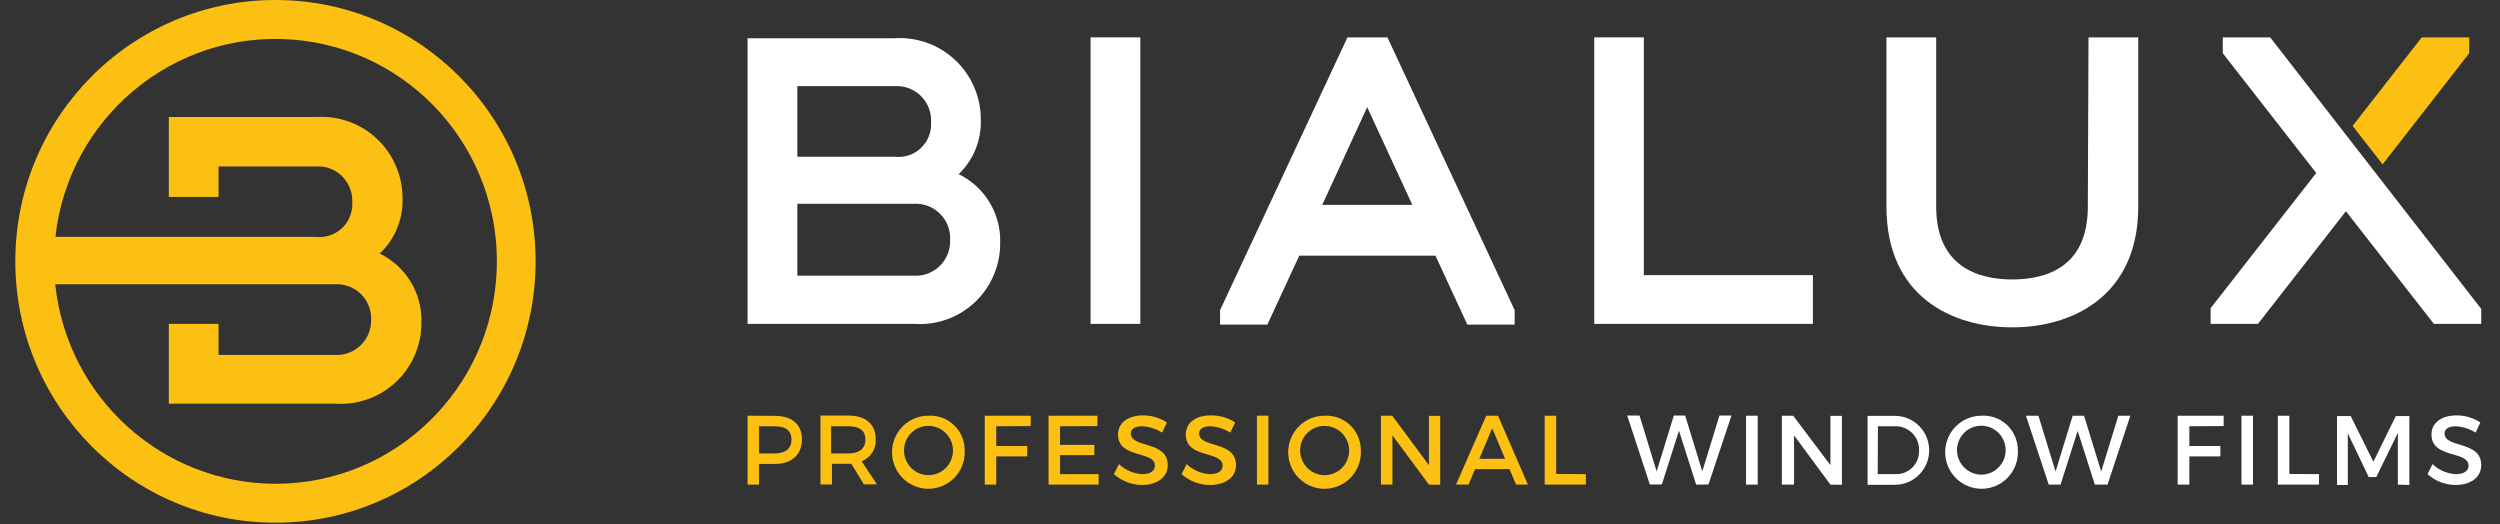 <?xml version="1.0" encoding="UTF-8"?>
<svg xmlns="http://www.w3.org/2000/svg" xmlns:xlink="http://www.w3.org/1999/xlink" width="248pt" height="52pt" viewBox="0 0 248 52" version="1.1">
<rect x="0" y="0" width="248" height="52" fill="#333333" stroke="none"/>
<g id="surface1">
<path style=" stroke:none;fill-rule:nonzero;fill:rgb(100%,100%,100%);fill-opacity:1;" d="M 108.184 3.707 L 113.117 3.707 L 113.117 32.129 L 108.184 32.129 Z M 108.184 3.707 "/>
<path style=" stroke:none;fill-rule:nonzero;fill:rgb(100%,100%,100%);fill-opacity:1;" d="M 95.102 17.277 C 96.543 15.895 97.34 13.965 97.297 11.961 C 97.328 9.719 96.43 7.566 94.816 6.016 C 93.203 4.465 91.02 3.66 88.789 3.793 L 74.16 3.793 L 74.16 32.129 L 90.715 32.129 C 92.922 32.281 95.098 31.504 96.711 29.977 C 98.328 28.453 99.234 26.324 99.219 24.098 C 99.309 21.207 97.695 18.535 95.102 17.277 Z M 79.094 8.547 L 88.723 8.547 C 89.695 8.477 90.652 8.828 91.348 9.512 C 92.043 10.203 92.414 11.156 92.363 12.133 C 92.418 13.086 92.055 14.016 91.363 14.676 C 90.676 15.336 89.734 15.656 88.789 15.551 L 79.094 15.551 Z M 90.613 27.344 L 79.094 27.344 L 79.094 20.219 L 90.613 20.219 C 91.578 20.148 92.535 20.5 93.23 21.184 C 93.926 21.863 94.301 22.812 94.25 23.789 C 94.293 24.766 93.918 25.707 93.223 26.387 C 92.527 27.066 91.578 27.414 90.613 27.344 Z M 90.613 27.344 "/>
<path style=" stroke:none;fill-rule:nonzero;fill:rgb(100%,100%,100%);fill-opacity:1;" d="M 163.066 3.707 L 158.148 3.707 L 158.148 32.129 L 179.84 32.129 L 179.84 27.293 L 163.066 27.293 Z M 163.066 3.707 "/>
<path style=" stroke:none;fill-rule:nonzero;fill:rgb(100%,100%,100%);fill-opacity:1;" d="M 207.113 20.508 C 207.113 26.473 203.027 27.723 199.609 27.723 C 196.188 27.723 192.07 26.422 192.07 20.508 L 192.07 3.707 L 187.137 3.707 L 187.137 20.508 C 187.137 29.395 193.602 32.473 199.625 32.473 C 205.648 32.473 212.113 29.312 212.113 20.508 L 212.113 3.707 L 207.18 3.707 Z M 207.113 20.508 "/>
<path style=" stroke:none;fill-rule:nonzero;fill:rgb(100%,100%,100%);fill-opacity:1;" d="M 225.195 3.707 L 220.5 3.707 L 220.5 5.281 L 229.77 17.16 L 219.293 30.574 L 219.293 32.129 L 223.988 32.129 L 232.715 20.953 L 241.441 32.129 L 246.137 32.129 L 246.137 30.641 L 226.148 4.922 Z M 225.195 3.707 "/>
<path style=" stroke:none;fill-rule:nonzero;fill:rgb(98.824%,75.294%,7.451%);fill-opacity:1;" d="M 244.945 5.281 L 244.945 3.707 L 240.234 3.707 L 233.379 12.492 L 236.355 16.305 Z M 244.945 5.281 "/>
<path style=" stroke:none;fill-rule:nonzero;fill:rgb(98.824%,75.294%,7.451%);fill-opacity:1;" d="M 76.867 41.254 C 78.566 41.254 79.555 42.094 79.555 43.582 C 79.555 45.066 78.582 46.023 76.867 46.023 L 75.301 46.023 L 75.301 48.074 L 74.16 48.074 L 74.16 41.238 Z M 75.301 44.984 L 76.812 44.984 C 77.867 44.984 78.516 44.535 78.516 43.613 C 78.516 42.691 77.918 42.285 76.812 42.285 L 75.301 42.285 Z M 75.301 44.984 "/>
<path style=" stroke:none;fill-rule:nonzero;fill:rgb(98.824%,75.294%,7.451%);fill-opacity:1;" d="M 84.453 46.008 L 82.531 46.008 L 82.531 48.059 L 81.391 48.059 L 81.391 41.223 L 84.148 41.223 C 85.848 41.223 86.867 42.059 86.867 43.547 C 86.945 44.512 86.379 45.41 85.473 45.75 L 86.988 48.043 L 85.695 48.043 Z M 84.148 44.984 C 85.184 44.984 85.848 44.535 85.848 43.613 C 85.848 42.691 85.254 42.285 84.148 42.285 L 82.445 42.285 L 82.445 44.984 Z M 84.148 44.984 "/>
<path style=" stroke:none;fill-rule:nonzero;fill:rgb(98.824%,75.294%,7.451%);fill-opacity:1;" d="M 95.695 44.66 C 95.781 46.141 94.957 47.527 93.613 48.148 C 92.273 48.777 90.688 48.516 89.617 47.492 C 88.543 46.473 88.199 44.895 88.746 43.516 C 89.297 42.137 90.629 41.234 92.109 41.238 C 93.043 41.188 93.957 41.523 94.637 42.172 C 95.316 42.816 95.699 43.719 95.695 44.66 Z M 89.676 44.66 C 89.66 45.648 90.246 46.551 91.152 46.941 C 92.059 47.328 93.113 47.125 93.816 46.434 C 94.516 45.734 94.73 44.68 94.359 43.766 C 93.984 42.848 93.094 42.25 92.109 42.25 C 90.773 42.238 89.684 43.316 89.676 44.66 Z M 89.676 44.66 "/>
<path style=" stroke:none;fill-rule:nonzero;fill:rgb(98.824%,75.294%,7.451%);fill-opacity:1;" d="M 98.828 42.285 L 98.828 44.246 L 101.906 44.246 L 101.906 45.273 L 98.828 45.273 L 98.828 48.074 L 97.688 48.074 L 97.688 41.238 L 102.246 41.238 L 102.246 42.266 Z M 98.828 42.285 "/>
<path style=" stroke:none;fill-rule:nonzero;fill:rgb(98.824%,75.294%,7.451%);fill-opacity:1;" d="M 105.156 42.285 L 105.156 44.129 L 108.559 44.129 L 108.559 45.152 L 105.156 45.152 L 105.156 47.035 L 108.984 47.035 L 108.984 48.074 L 104.016 48.074 L 104.016 41.238 L 108.867 41.238 L 108.867 42.266 Z M 105.156 42.285 "/>
<path style=" stroke:none;fill-rule:nonzero;fill:rgb(98.824%,75.294%,7.451%);fill-opacity:1;" d="M 115.758 41.906 L 115.281 42.914 C 114.68 42.535 113.996 42.316 113.289 42.285 C 112.625 42.285 112.18 42.539 112.18 43 C 112.18 44.484 115.855 43.684 115.84 46.145 C 115.84 47.359 114.77 48.109 113.27 48.109 C 112.25 48.098 111.262 47.715 110.5 47.035 L 111.008 46.039 C 111.633 46.637 112.449 46.984 113.305 47.035 C 114.086 47.035 114.566 46.727 114.566 46.195 C 114.566 44.676 110.906 45.531 110.906 43.102 C 110.906 41.941 111.91 41.207 113.375 41.207 C 114.219 41.199 115.047 41.445 115.758 41.906 Z M 115.758 41.906 "/>
<path style=" stroke:none;fill-rule:nonzero;fill:rgb(98.824%,75.294%,7.451%);fill-opacity:1;" d="M 122.527 41.906 L 122.047 42.914 C 121.449 42.539 120.766 42.32 120.059 42.285 C 119.379 42.285 118.953 42.539 118.953 43 C 118.953 44.484 122.613 43.684 122.613 46.145 C 122.613 47.359 121.539 48.109 120.043 48.109 C 119 48.113 117.996 47.73 117.219 47.035 L 117.711 46.039 C 118.34 46.633 119.148 46.98 120.008 47.035 C 120.809 47.035 121.281 46.727 121.281 46.195 C 121.281 44.676 117.629 45.531 117.629 43.102 C 117.629 41.941 118.613 41.207 120.094 41.207 C 120.957 41.191 121.801 41.434 122.527 41.906 Z M 122.527 41.906 "/>
<path style=" stroke:none;fill-rule:nonzero;fill:rgb(98.824%,75.294%,7.451%);fill-opacity:1;" d="M 124.688 48.074 L 124.688 41.238 L 125.824 41.238 L 125.824 48.074 Z M 124.688 48.074 "/>
<path style=" stroke:none;fill-rule:nonzero;fill:rgb(98.824%,75.294%,7.451%);fill-opacity:1;" d="M 134.996 44.66 C 135.082 46.141 134.254 47.527 132.91 48.148 C 131.574 48.777 129.988 48.516 128.914 47.492 C 127.84 46.473 127.496 44.895 128.047 43.516 C 128.598 42.137 129.93 41.234 131.406 41.238 C 132.34 41.188 133.254 41.523 133.934 42.172 C 134.613 42.816 134.996 43.719 134.996 44.66 Z M 128.973 44.66 C 128.957 45.648 129.543 46.551 130.453 46.941 C 131.359 47.328 132.41 47.125 133.113 46.434 C 133.816 45.734 134.031 44.68 133.656 43.766 C 133.285 42.848 132.395 42.25 131.406 42.25 C 130.074 42.238 128.984 43.316 128.973 44.66 Z M 128.973 44.66 "/>
<path style=" stroke:none;fill-rule:nonzero;fill:rgb(98.824%,75.294%,7.451%);fill-opacity:1;" d="M 141.75 48.074 L 138.129 43.188 L 138.129 48.074 L 136.988 48.074 L 136.988 41.238 L 138.109 41.238 L 141.75 46.145 L 141.75 41.254 L 142.871 41.254 L 142.871 48.09 Z M 141.75 48.074 "/>
<path style=" stroke:none;fill-rule:nonzero;fill:rgb(98.824%,75.294%,7.451%);fill-opacity:1;" d="M 146.324 46.539 L 145.68 48.074 L 144.438 48.074 L 147.434 41.238 L 148.605 41.238 L 151.566 48.074 L 150.395 48.074 L 149.746 46.539 Z M 148.027 42.484 L 146.75 45.512 L 149.305 45.512 Z M 148.027 42.484 "/>
<path style=" stroke:none;fill-rule:nonzero;fill:rgb(98.824%,75.294%,7.451%);fill-opacity:1;" d="M 157.316 47.035 L 157.316 48.074 L 153.23 48.074 L 153.23 41.238 L 154.371 41.238 L 154.371 47.016 Z M 157.316 47.035 "/>
<path style=" stroke:none;fill-rule:nonzero;fill:rgb(100%,100%,100%);fill-opacity:1;" d="M 168.258 48.074 L 166.555 42.727 L 164.855 48.059 L 163.664 48.059 L 161.418 41.223 L 162.641 41.223 L 164.34 46.762 L 166.043 41.223 L 167.168 41.223 L 168.867 46.762 L 170.57 41.223 L 171.762 41.223 L 169.48 48.059 Z M 168.258 48.074 "/>
<path style=" stroke:none;fill-rule:nonzero;fill:rgb(100%,100%,100%);fill-opacity:1;" d="M 173.207 48.074 L 173.207 41.238 L 174.363 41.238 L 174.363 48.074 Z M 173.207 48.074 "/>
<path style=" stroke:none;fill-rule:nonzero;fill:rgb(100%,100%,100%);fill-opacity:1;" d="M 181.578 48.074 L 177.969 43.188 L 177.969 48.074 L 176.762 48.074 L 176.762 41.238 L 177.883 41.238 L 181.578 46.145 L 181.578 41.254 L 182.719 41.254 L 182.719 48.09 Z M 181.578 48.074 "/>
<path style=" stroke:none;fill-rule:nonzero;fill:rgb(100%,100%,100%);fill-opacity:1;" d="M 187.973 41.254 C 189.852 41.254 191.375 42.789 191.375 44.676 C 191.375 46.562 189.852 48.09 187.973 48.09 L 185.266 48.09 L 185.266 41.254 Z M 186.27 47.035 L 187.973 47.035 C 188.613 47.074 189.234 46.836 189.695 46.387 C 190.148 45.938 190.395 45.316 190.371 44.676 C 190.391 44.035 190.145 43.414 189.695 42.961 C 189.242 42.508 188.629 42.266 187.988 42.285 L 186.289 42.285 Z M 186.27 47.035 "/>
<path style=" stroke:none;fill-rule:nonzero;fill:rgb(100%,100%,100%);fill-opacity:1;" d="M 200.168 44.66 C 200.254 46.141 199.43 47.523 198.09 48.148 C 196.75 48.773 195.168 48.516 194.098 47.496 C 193.02 46.48 192.672 44.906 193.215 43.527 C 193.758 42.148 195.086 41.242 196.562 41.238 C 197.5 41.184 198.422 41.52 199.102 42.164 C 199.785 42.812 200.172 43.715 200.168 44.66 Z M 194.133 44.66 C 194.141 46.008 195.238 47.094 196.582 47.086 C 197.91 47.066 198.977 45.969 198.961 44.637 C 198.949 43.301 197.867 42.227 196.535 42.23 C 195.203 42.238 194.133 43.32 194.133 44.66 Z M 194.133 44.66 "/>
<path style=" stroke:none;fill-rule:nonzero;fill:rgb(100%,100%,100%);fill-opacity:1;" d="M 207.809 48.074 L 206.105 42.742 L 204.406 48.074 L 203.234 48.074 L 200.973 41.238 L 202.211 41.238 L 203.91 46.777 L 205.613 41.238 L 206.738 41.238 L 208.438 46.777 L 210.141 41.238 L 211.332 41.238 L 209.066 48.074 Z M 207.809 48.074 "/>
<path style=" stroke:none;fill-rule:nonzero;fill:rgb(100%,100%,100%);fill-opacity:1;" d="M 217.184 42.285 L 217.184 44.246 L 220.262 44.246 L 220.262 45.273 L 217.184 45.273 L 217.184 48.074 L 216.023 48.074 L 216.023 41.238 L 220.586 41.238 L 220.586 42.266 Z M 217.184 42.285 "/>
<path style=" stroke:none;fill-rule:nonzero;fill:rgb(100%,100%,100%);fill-opacity:1;" d="M 222.355 48.074 L 222.355 41.238 L 223.496 41.238 L 223.496 48.074 Z M 222.355 48.074 "/>
<path style=" stroke:none;fill-rule:nonzero;fill:rgb(100%,100%,100%);fill-opacity:1;" d="M 230.043 47.035 L 230.043 48.074 L 225.961 48.074 L 225.961 41.238 L 227.102 41.238 L 227.102 47.016 Z M 230.043 47.035 "/>
<path style=" stroke:none;fill-rule:nonzero;fill:rgb(100%,100%,100%);fill-opacity:1;" d="M 237.867 48.074 L 237.867 42.949 L 235.727 47.324 L 234.977 47.324 L 232.902 42.984 L 232.902 48.109 L 231.832 48.109 L 231.832 41.273 L 233.191 41.273 L 235.438 45.805 L 237.664 41.273 L 239.008 41.273 L 239.008 48.109 Z M 237.867 48.074 "/>
<path style=" stroke:none;fill-rule:nonzero;fill:rgb(100%,100%,100%);fill-opacity:1;" d="M 246.051 41.906 L 245.578 42.914 C 244.984 42.535 244.305 42.32 243.602 42.285 C 242.922 42.285 242.5 42.539 242.5 43 C 242.5 44.484 246.152 43.684 246.137 46.145 C 246.137 47.359 245.082 48.109 243.586 48.109 C 242.562 48.102 241.574 47.719 240.812 47.035 L 241.305 46.039 C 241.93 46.637 242.746 46.984 243.602 47.035 C 244.402 47.035 244.879 46.727 244.879 46.195 C 244.879 44.676 241.203 45.531 241.203 43.102 C 241.203 41.941 242.207 41.207 243.688 41.207 C 244.527 41.203 245.348 41.445 246.051 41.906 Z M 246.051 41.906 "/>
<path style=" stroke:none;fill-rule:nonzero;fill:rgb(100%,100%,100%);fill-opacity:1;" d="M 137.633 3.707 L 133.668 3.707 L 121.031 30.766 L 121.031 32.199 L 125.723 32.199 L 128.887 25.363 L 142.398 25.363 L 145.559 32.199 L 150.254 32.199 L 150.254 30.766 Z M 131.168 20.32 L 135.625 10.629 L 140.102 20.32 Z M 131.168 20.32 "/>
<path style=" stroke:none;fill-rule:nonzero;fill:rgb(98.824%,75.294%,7.451%);fill-opacity:1;" d="M 27.344 0 C 13.086 -0.008 1.523 11.594 1.52 25.914 C 1.512 40.234 13.062 51.848 27.32 51.852 C 41.574 51.855 53.133 40.246 53.133 25.926 C 53.133 11.617 41.59 0.008 27.344 0 Z M 27.344 47.992 C 16.09 47.98 6.656 39.441 5.48 28.199 L 33.195 28.199 C 34.164 28.137 35.117 28.488 35.809 29.176 C 36.5 29.859 36.871 30.812 36.816 31.789 C 36.82 32.734 36.43 33.641 35.746 34.285 C 35.055 34.938 34.133 35.266 33.195 35.207 L 21.68 35.207 L 21.68 32.129 L 16.746 32.129 L 16.746 40.043 L 33.297 40.043 C 35.508 40.191 37.68 39.406 39.293 37.879 C 40.91 36.355 41.816 34.219 41.805 31.992 C 41.895 29.094 40.273 26.414 37.668 25.156 C 39.152 23.766 39.977 21.797 39.934 19.758 C 39.957 17.516 39.059 15.367 37.445 13.82 C 35.832 12.273 33.648 11.473 31.426 11.605 L 16.746 11.605 L 16.746 19.535 L 21.68 19.535 L 21.68 16.512 L 31.305 16.512 C 32.277 16.441 33.23 16.789 33.926 17.473 C 34.621 18.156 34.992 19.105 34.949 20.082 C 34.996 21.031 34.629 21.957 33.941 22.617 C 33.258 23.273 32.316 23.594 31.375 23.5 L 5.496 23.5 C 6.797 11.703 17.152 3.055 28.934 3.922 C 40.719 4.789 49.707 14.867 49.277 26.727 C 48.848 38.586 39.156 47.98 27.344 47.992 Z M 27.344 47.992 "/>
</g>
</svg>
